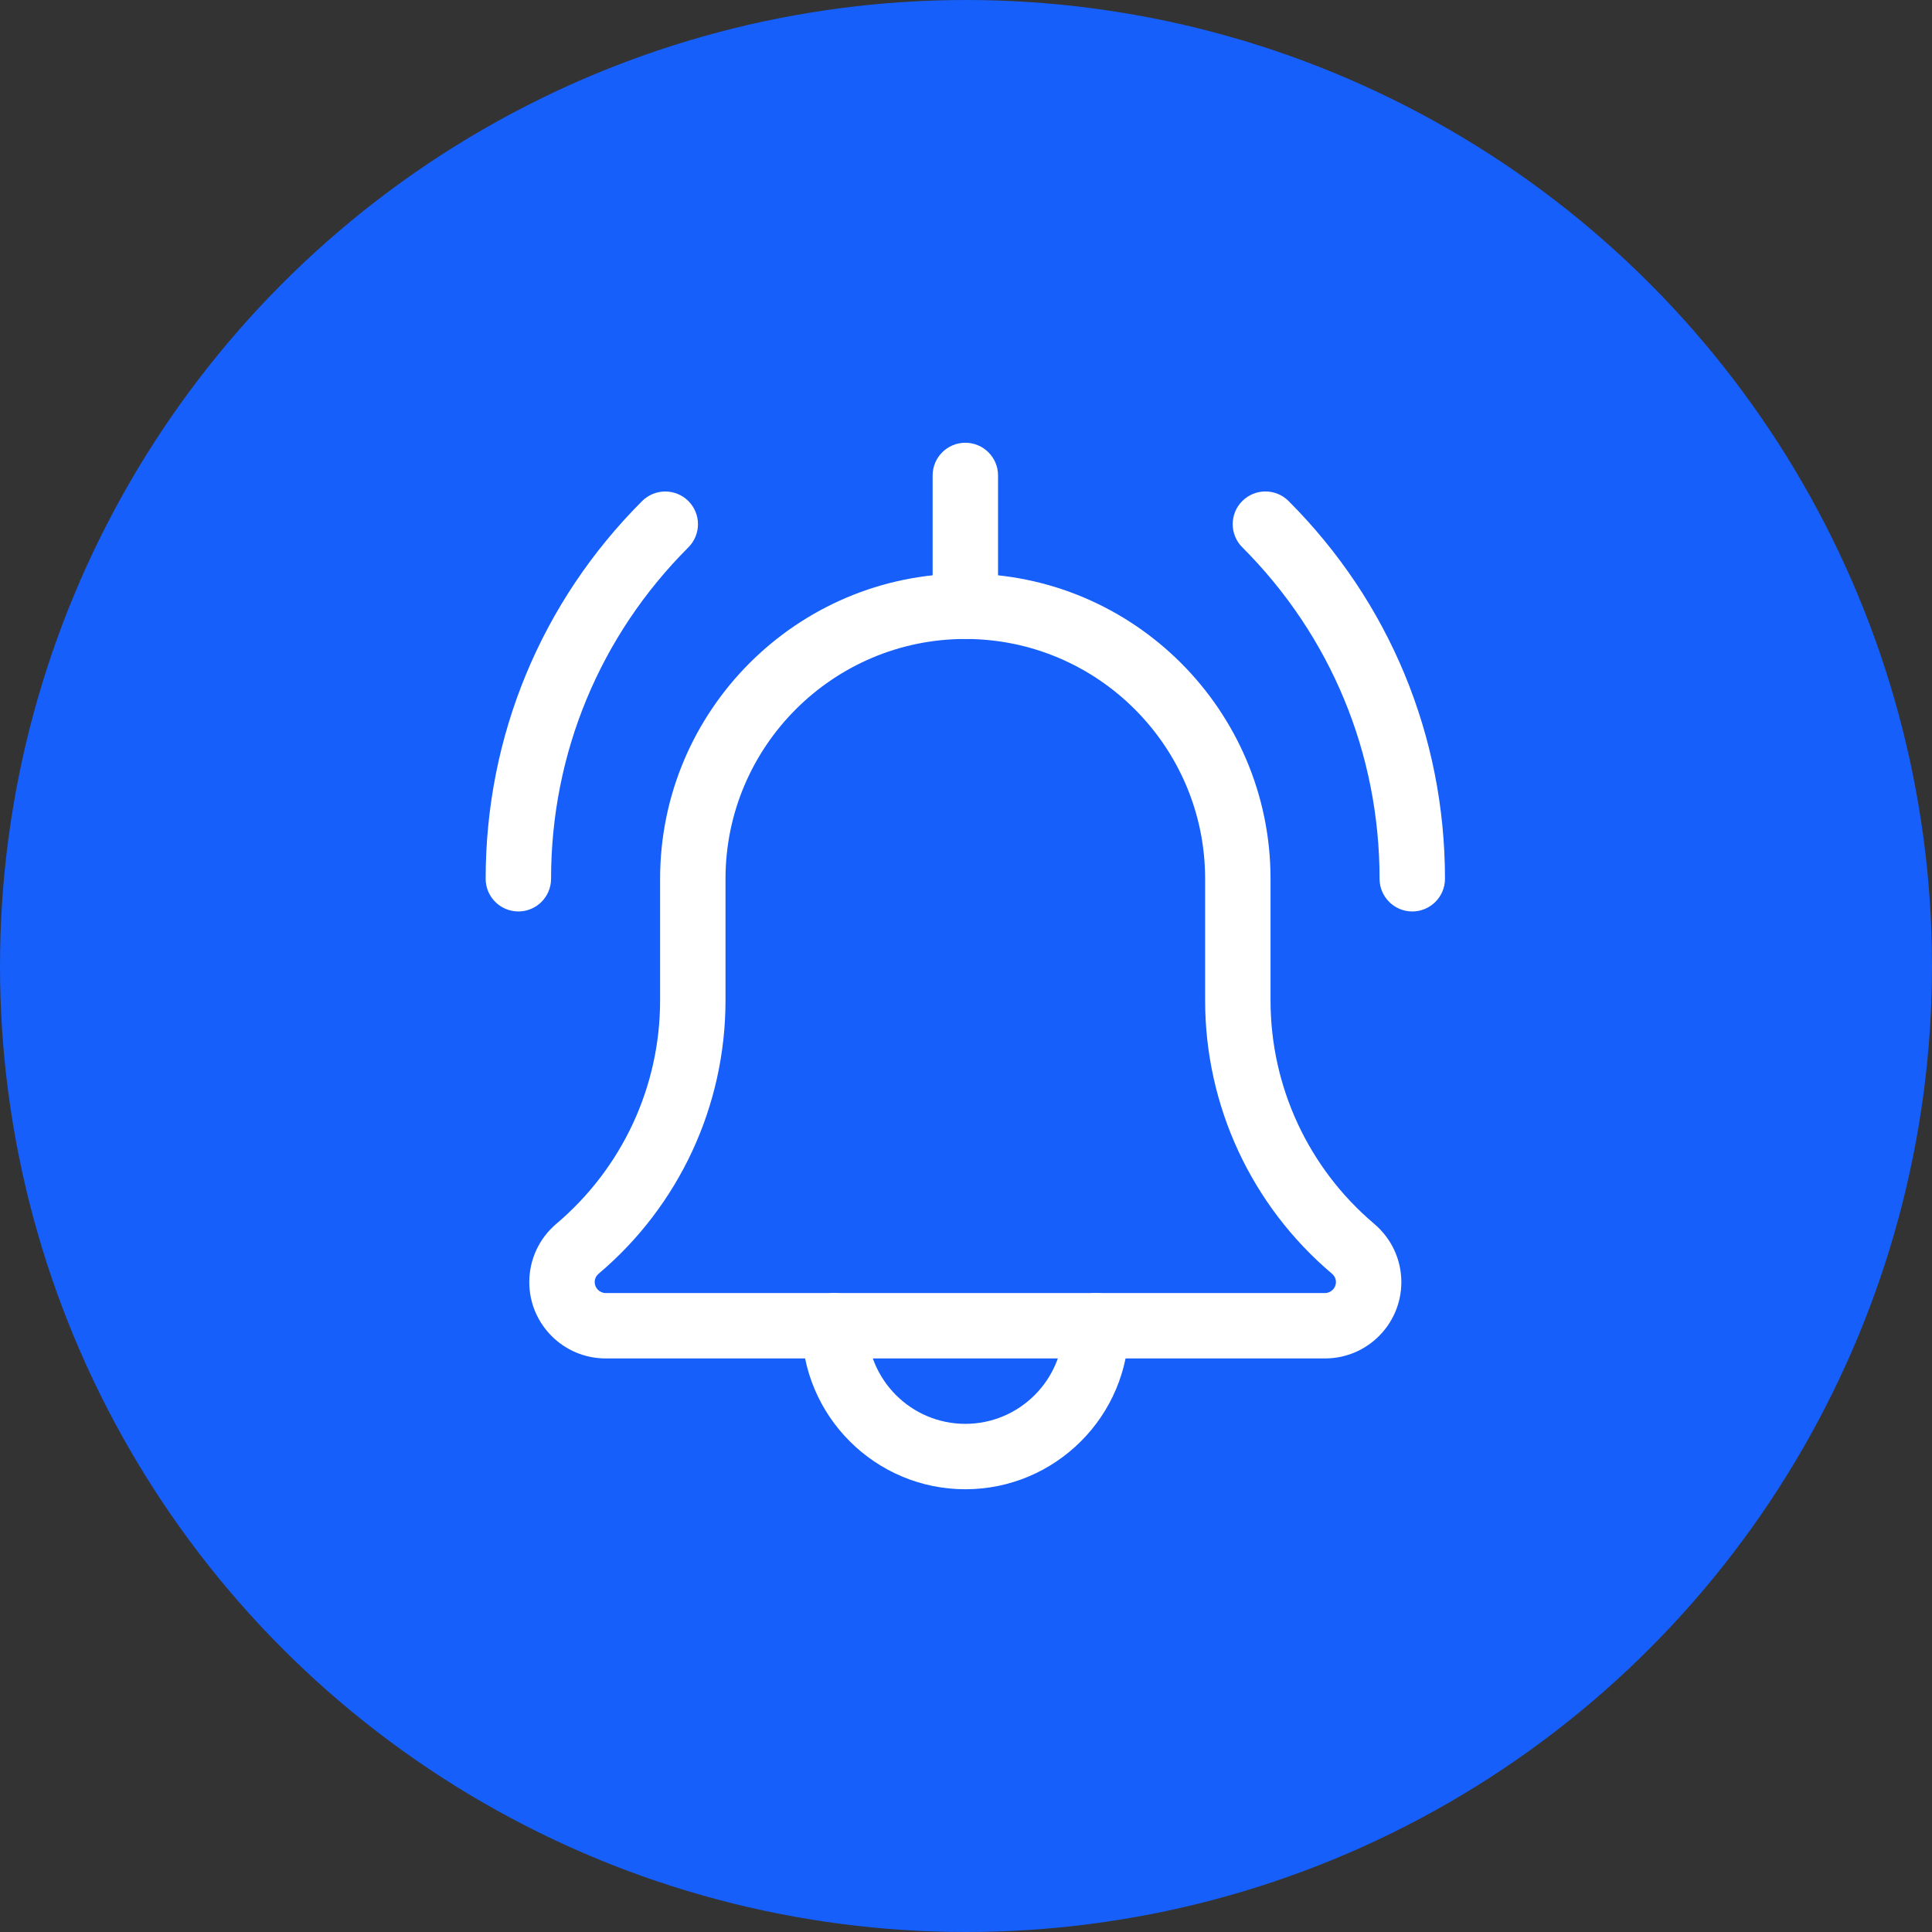 <svg width="48" height="48" viewBox="0 0 48 48" fill="none" xmlns="http://www.w3.org/2000/svg">
<rect x="0" y="0" width="48" height="48" fill="#333333" stroke="none"/>
<circle cx="24" cy="24" r="24" fill="#165FFA"/>
<path d="M35.087 22.645C34.639 22.645 34.275 22.281 34.275 21.833C34.275 18.721 33.064 15.798 30.864 13.597C30.547 13.28 30.547 12.765 30.864 12.448C31.182 12.131 31.696 12.131 32.014 12.448C34.52 14.955 35.9 18.288 35.9 21.833C35.9 22.281 35.536 22.645 35.087 22.645Z" fill="white"/>
<path d="M12.879 22.645C12.43 22.645 12.066 22.281 12.066 21.833C12.066 18.288 13.447 14.955 15.953 12.449C16.271 12.132 16.785 12.132 17.103 12.449C17.42 12.766 17.42 13.281 17.103 13.598C14.903 15.798 13.691 18.721 13.691 21.833C13.691 22.281 13.327 22.645 12.879 22.645Z" fill="white"/>
<path d="M23.983 37C21.743 37 19.921 35.178 19.921 32.938C19.921 32.489 20.285 32.125 20.733 32.125C21.182 32.125 21.546 32.489 21.546 32.938C21.546 34.282 22.639 35.375 23.983 35.375C25.328 35.375 26.421 34.282 26.421 32.938C26.421 32.489 26.785 32.125 27.233 32.125C27.682 32.125 28.046 32.489 28.046 32.938C28.046 35.178 26.224 37 23.983 37Z" fill="white"/>
<path d="M32.921 33.75H15.046C14 33.75 13.15 32.9 13.15 31.854C13.15 31.299 13.391 30.774 13.813 30.413C15.46 29.021 16.4 26.998 16.4 24.854V21.833C16.4 17.652 19.801 14.25 23.983 14.25C28.165 14.25 31.566 17.652 31.566 21.833V24.854C31.566 26.998 32.506 29.021 34.142 30.406C34.575 30.774 34.816 31.299 34.816 31.854C34.816 32.9 33.966 33.75 32.921 33.75ZM23.983 15.875C20.697 15.875 18.025 18.548 18.025 21.833V24.854C18.025 27.476 16.875 29.953 14.872 31.646C14.834 31.679 14.775 31.746 14.775 31.854C14.775 32.001 14.898 32.125 15.046 32.125H32.921C33.068 32.125 33.191 32.001 33.191 31.854C33.191 31.746 33.132 31.679 33.096 31.648C31.091 29.953 29.941 27.476 29.941 24.854V21.833C29.941 18.548 27.269 15.875 23.983 15.875Z" fill="white"/>
<path d="M23.983 15.875C23.535 15.875 23.171 15.511 23.171 15.062V11.812C23.171 11.364 23.535 11 23.983 11C24.432 11 24.796 11.364 24.796 11.812V15.062C24.796 15.511 24.432 15.875 23.983 15.875Z" fill="white"/>
</svg>
